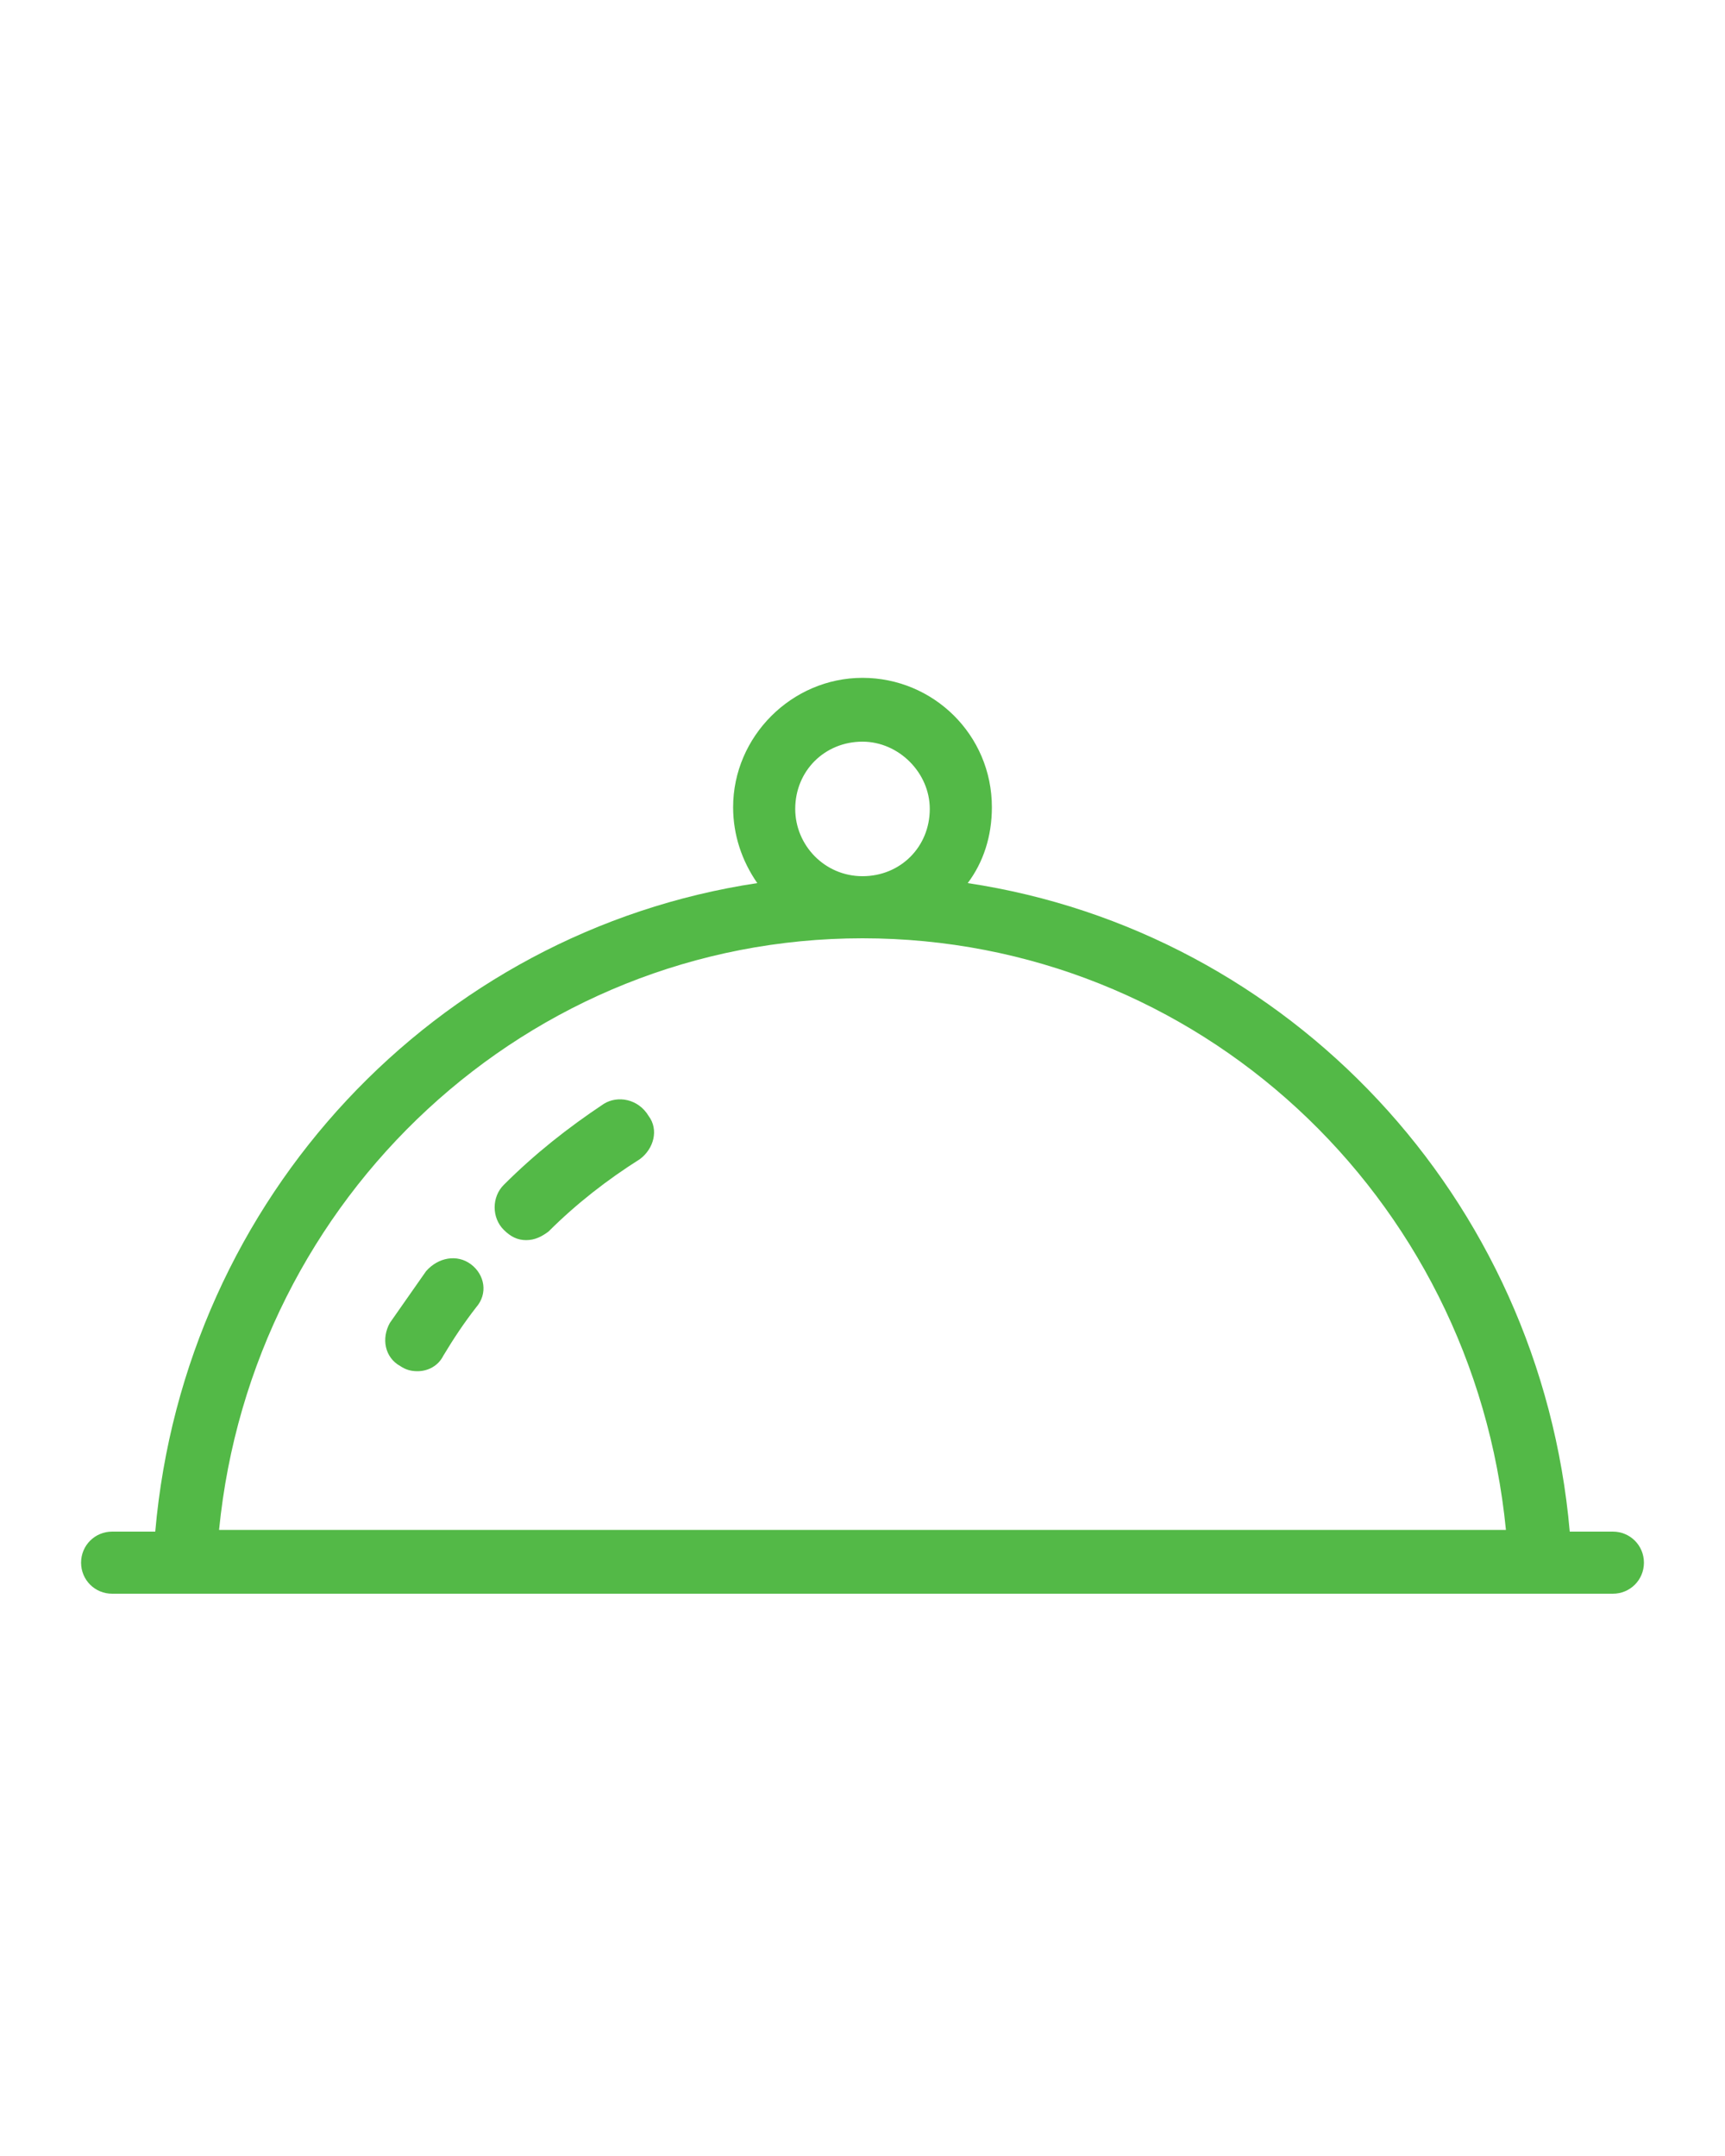 <?xml version="1.0" encoding="utf-8"?>
<!-- Generator: Adobe Illustrator 25.2.3, SVG Export Plug-In . SVG Version: 6.00 Build 0)  -->
<svg version="1.1" id="Layer_1" xmlns="http://www.w3.org/2000/svg" xmlns:xlink="http://www.w3.org/1999/xlink" x="0px" y="0px"
	 viewBox="0 0 100 125" style="enable-background:new 0 0 100 125;" xml:space="preserve">
<style type="text/css">
	.st0{fill:url(#SVGID_1_);}
	.st1{fill:url(#SVGID_2_);}
	.st2{fill:url(#SVGID_3_);}
</style>
<linearGradient id="SVGID_1_" gradientUnits="userSpaceOnUse" x1="4.662" y1="65.864" x2="95.338" y2="65.864">
	<stop  offset="0" style="stop-color:#53B947"/>
	<stop  offset="0.193" style="stop-color:#53B947"/>
	<stop  offset="0.501" style="stop-color:#53B947"/>
	<stop  offset="0.883" style="stop-color:#53B947"/>
	<stop  offset="1" style="stop-color:#53B947"/>
</linearGradient>
<path class="st0" d="M93.5,88.8H91C89.3,69.4,74.7,54,56.1,51.2c0.9-1.2,1.4-2.7,1.4-4.4c0-4.2-3.4-7.5-7.5-7.5s-7.5,3.4-7.5,7.5
	c0,1.6,0.5,3.1,1.4,4.4C25.3,54,10.7,69.4,9,88.8H6.5c-1,0-1.8,0.8-1.8,1.8s0.8,1.8,1.8,1.8h82.8c0,0,0,0,0,0c0,0,0,0,0,0h4.2
	c1,0,1.8-0.8,1.8-1.8S94.5,88.8,93.5,88.8z M46.1,46.9c0-2.2,1.7-3.9,3.9-3.9c2.1,0,3.9,1.8,3.9,3.9c0,2.2-1.7,3.9-3.9,3.9
	C47.8,50.8,46.1,49,46.1,46.9z M50,54.4c19.4,0,35.4,14.9,37.3,34.3H12.7C14.6,69.4,30.6,54.4,50,54.4z"/>
<linearGradient id="SVGID_2_" gradientUnits="userSpaceOnUse" x1="28.627" y1="67.756" x2="37.818" y2="67.756">
	<stop  offset="0" style="stop-color:#53B947"/>
	<stop  offset="0.193" style="stop-color:#53B947"/>
	<stop  offset="0.501" style="stop-color:#53B947"/>
	<stop  offset="0.883" style="stop-color:#53B947"/>
	<stop  offset="1" style="stop-color:#53B947"/>
</linearGradient>
<path class="st1" d="M35,64c-2.1,1.4-4,2.9-5.8,4.7c-0.7,0.7-0.7,1.9,0,2.6c0.4,0.4,0.8,0.6,1.3,0.6c0.5,0,0.9-0.2,1.3-0.5
	c1.6-1.6,3.4-3,5.3-4.2c0.8-0.6,1.1-1.7,0.5-2.5C37,63.7,35.8,63.5,35,64z"/>
<linearGradient id="SVGID_3_" gradientUnits="userSpaceOnUse" x1="22.422" y1="76.188" x2="28.066" y2="76.188">
	<stop  offset="0" style="stop-color:#53B947"/>
	<stop  offset="0.193" style="stop-color:#53B947"/>
	<stop  offset="0.501" style="stop-color:#53B947"/>
	<stop  offset="0.883" style="stop-color:#53B947"/>
	<stop  offset="1" style="stop-color:#53B947"/>
</linearGradient>
<path class="st2" d="M27.3,73.3c-0.8-0.6-1.9-0.4-2.6,0.4c-0.7,1-1.4,2-2.1,3c-0.5,0.9-0.3,2,0.6,2.5c0.3,0.2,0.6,0.3,1,0.3
	c0.6,0,1.2-0.3,1.5-0.9c0.6-1,1.2-1.9,1.9-2.8C28.3,75,28.1,73.9,27.3,73.3z"/>
</svg>
